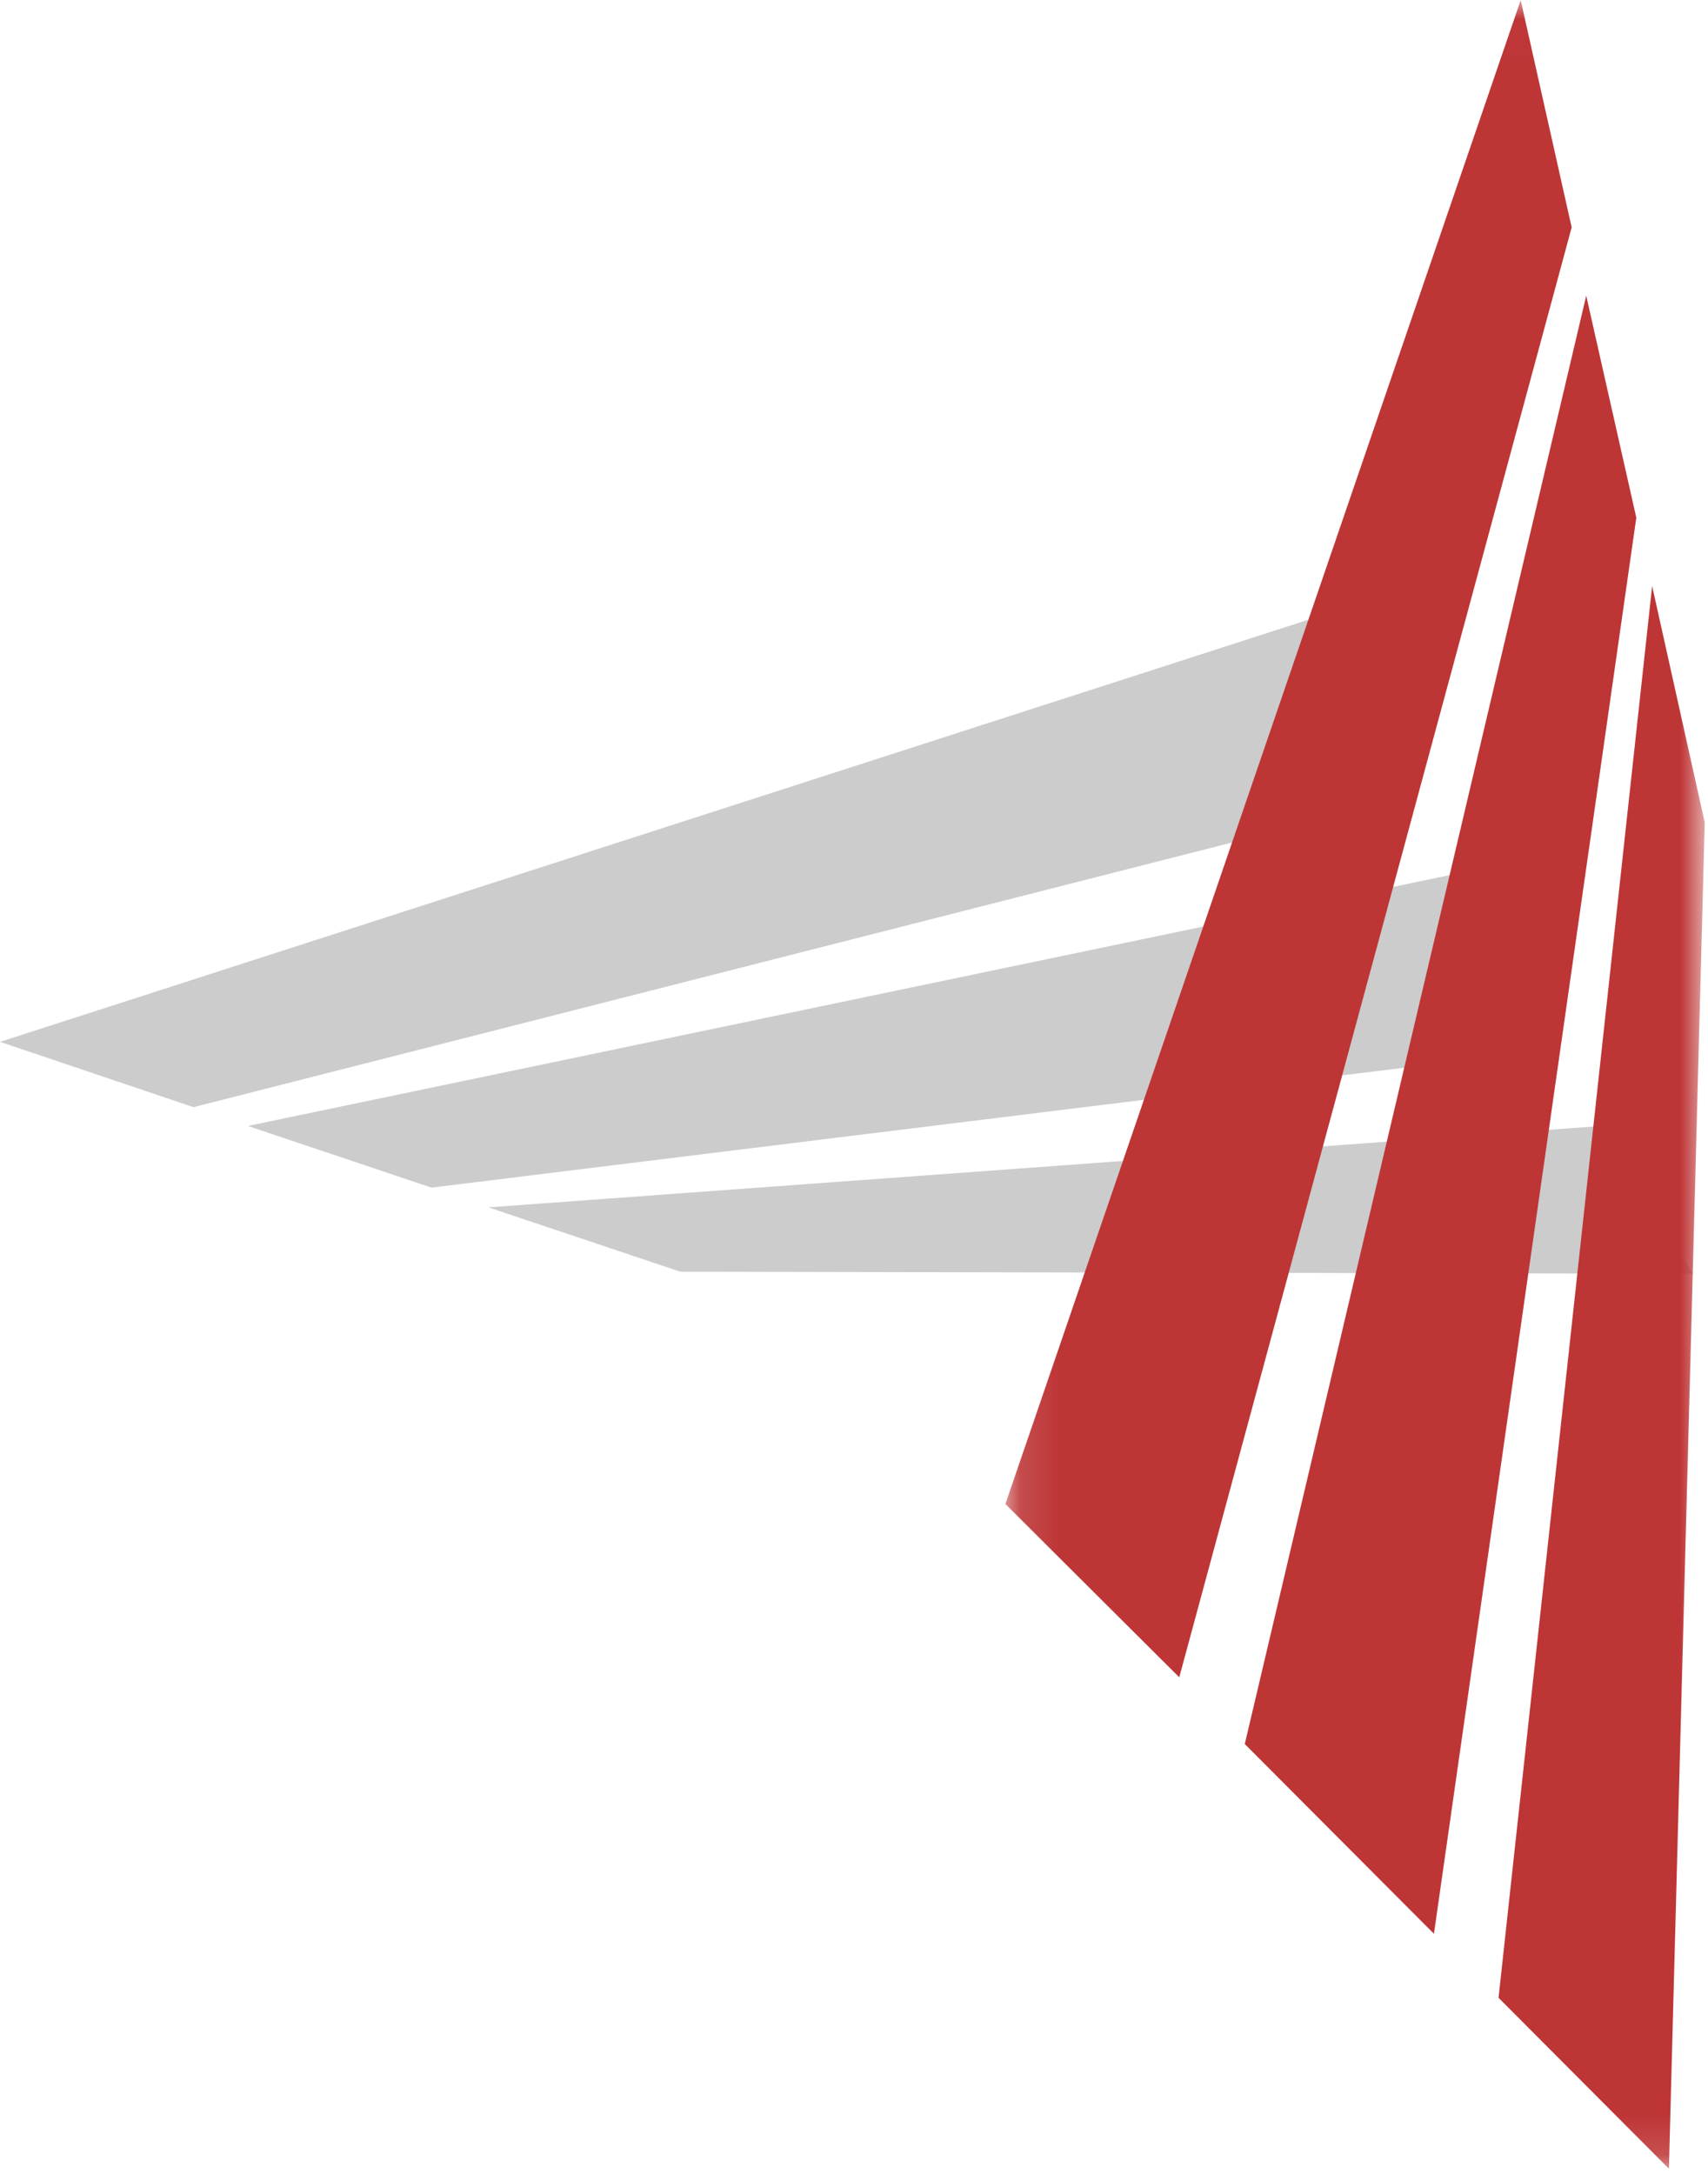 <svg height="56" viewBox="0 0 44 56" width="44" xmlns="http://www.w3.org/2000/svg" xmlns:xlink="http://www.w3.org/1999/xlink"><mask id="a" fill="#fff"><path d="m.118.011h18.016v55.857h-18.016z" fill="#fff" fill-rule="evenodd"/></mask><g fill="none" fill-rule="evenodd"><g fill="#cbcccb"><path d="m37.561 22.498 2.641 4.51-29.087 3.586-4.729-1.589z"/><path d="m41.245 29.006 2.369 3.806-26.09-.053-4.941-1.657z"/><path d="m33.74 15.953 2.663 4.562-31.417 8.006-4.985-1.682z"/></g><path d="m32.067 44.927 4.873 4.888 5.213-36.479-1.29-5.718z" fill="#be3536"/><g fill="#be3536" transform="translate(25.782)"><path d="m12.822 51.464 4.389 4.403.923-34.678-1.355-6.092z" mask="url(#a)"/><path d="m.118 38.744 4.479 4.464 10.109-37.35-1.313-5.854z" mask="url(#a)"/></g></g></svg>